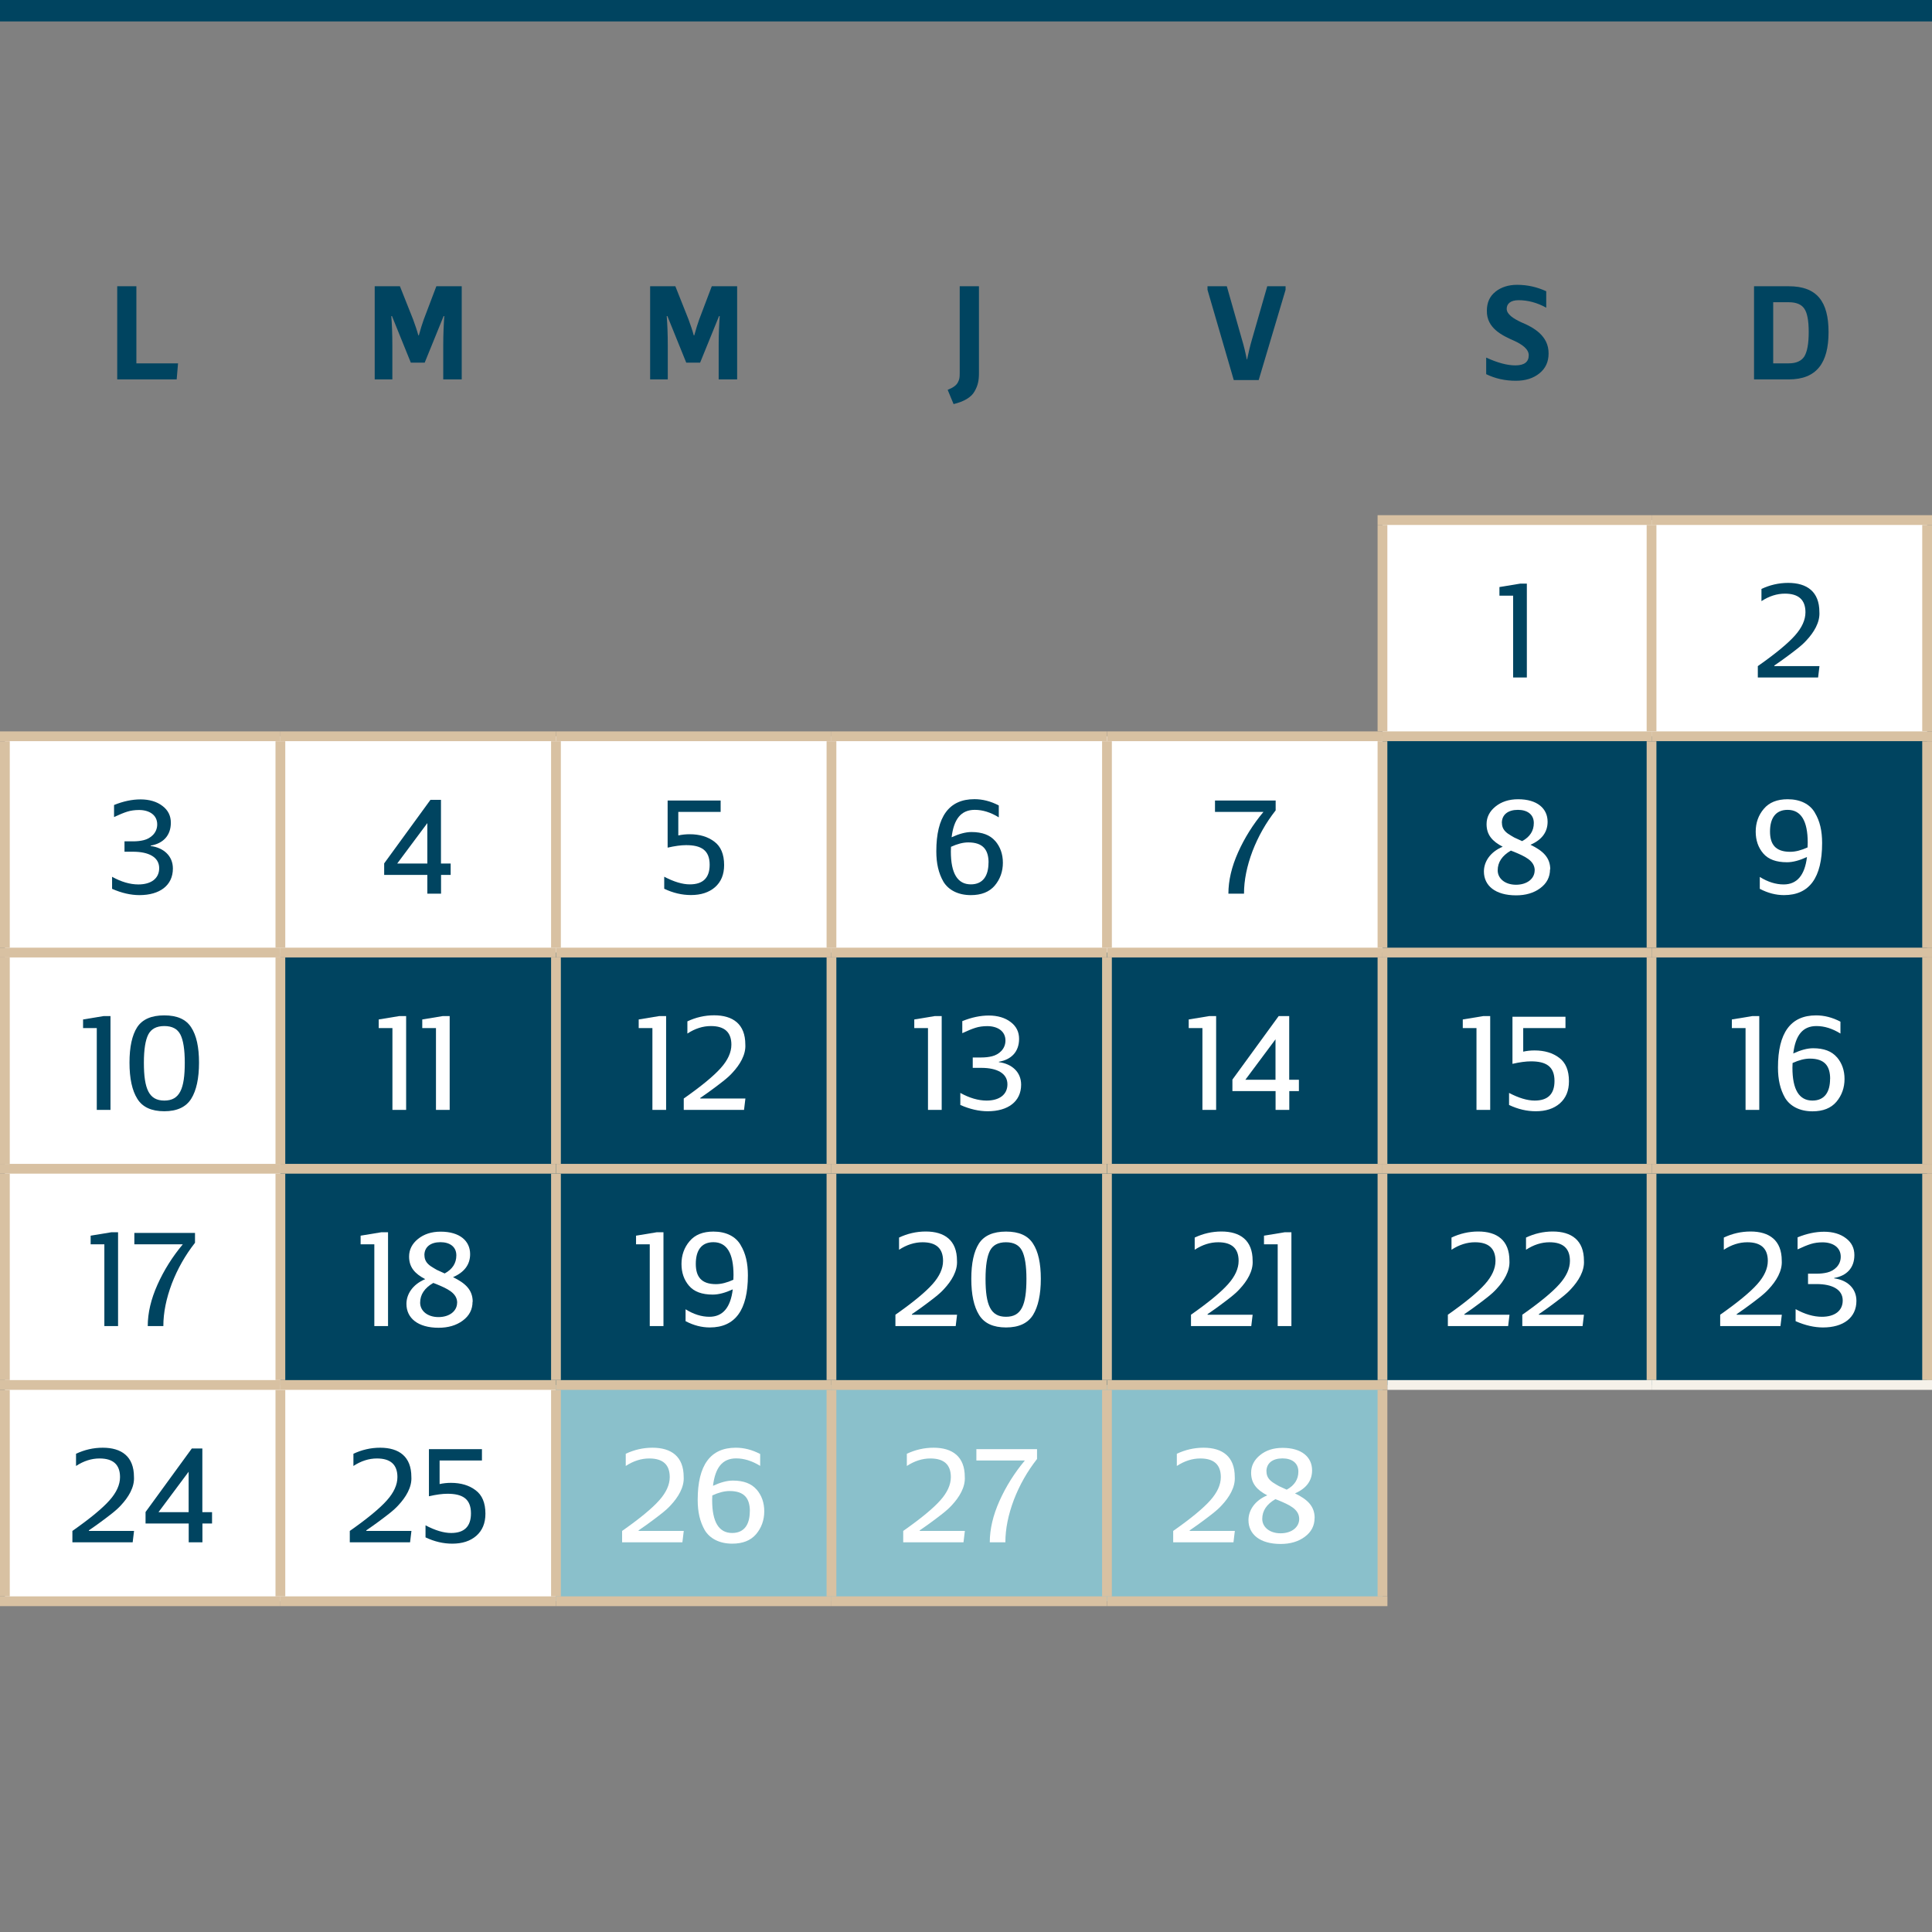 <?xml version="1.0" encoding="UTF-8"?>
<svg xmlns="http://www.w3.org/2000/svg" viewBox="0 0 255.12 255.12">
  <rect x="0" y="0" width="255.12" height="255.12" fill="#808080" stroke="none"/>
  <defs>
    <style>
      .cls-1 {
        fill: #d8c1a2;
      }

      .cls-2 {
        fill: #f5f1e9;
      }

      .cls-3 {
        fill: #fff;
      }

      .cls-4 {
        fill: #004460;
      }

      .cls-5 {
        fill: #8ac0cb;
      }
    </style>
  </defs>
  <g id="Calque_1" data-name="Calque 1">
    <rect class="cls-4" width="255.12" height="2.83"/>
    <path class="cls-4" d="M23.51,47.98l-.18,2.12h-7.85v-12.3h2.53v10.18h5.5Z"/>
    <path class="cls-4" d="M58.53,50.1v-4.47c0-1.5.06-2.79.14-3.89h-.09l-2.5,6.15h-1.83l-2.49-6.15h-.09c.09,1.1.14,2.39.14,3.89v4.47h-2.33v-12.3h3.33l1.74,4.38c.27.74.51,1.43.69,2.1h.07c.22-.81.44-1.52.65-2.1l1.66-4.38h3.35v12.3h-2.44Z"/>
    <path class="cls-4" d="M94.9,50.1v-4.47c0-1.5.06-2.79.14-3.89h-.09l-2.5,6.15h-1.83l-2.49-6.15h-.09c.09,1.1.14,2.39.14,3.89v4.47h-2.33v-12.3h3.33l1.74,4.38c.27.74.51,1.43.69,2.1h.07c.22-.81.44-1.52.65-2.1l1.66-4.38h3.35v12.3h-2.44Z"/>
    <path class="cls-4" d="M129.27,37.8v11.49c0,.94-.13,1.61-.58,2.39-.43.78-1.37,1.34-2.77,1.68l-.78-1.88c.72-.29,1.16-.6,1.36-1.01.2-.38.23-.65.23-1.18v-11.49h2.54Z"/>
    <path class="cls-4" d="M162.92,50.19l-3.47-11.92v-.47h2.55l2.01,7.07c.2.65.42,1.52.63,2.59h.04c.2-.96.4-1.81.63-2.59l2.03-7.07h2.42v.47l-3.55,11.92s-3.29,0-3.29,0Z"/>
    <path class="cls-4" d="M197.47,38.52c.76-.6,1.72-.91,2.86-.91,1.36,0,2.64.29,3.85.85v2.17c-1.21-.67-2.44-.99-3.65-.99-1.09,0-1.57.49-1.57,1.14,0,.72.87,1.29,1.95,1.79,1.56.65,3.6,1.75,3.58,4.11,0,1.1-.4,1.97-1.21,2.62-.8.65-1.83.98-3.11.98-1.43,0-2.73-.29-3.92-.87v-2.19c1.5.69,2.78,1.03,3.85,1.03,1.18,0,1.77-.45,1.77-1.34,0-.81-.87-1.43-1.95-1.92-1.56-.69-3.62-1.65-3.58-3.96,0-1.07.38-1.92,1.14-2.51h-.01Z"/>
    <path class="cls-4" d="M231.62,37.8h4.59c3.71,0,5.25,2.01,5.25,6.06s-1.56,6.24-5.25,6.24h-4.59v-12.3ZM234.15,47.98h2.06c.98,0,1.66-.31,2.05-.91.38-.62.58-1.68.58-3.22s-.2-2.53-.58-3.09-1.05-.85-2.05-.85h-2.06v8.07Z"/>
  </g>
  <g id="Calque_2" data-name="Calque 2">
    <path class="cls-3" d="M37.03,211.44h36.38v-28.55h-36.38v28.55ZM37.03,97.23v28.56-28.56H.65v114.21h36.38v-85.66h36.38v-28.56h-36.38ZM73.41,125.79h36.38v-28.56h-36.38v28.56ZM109.8,125.79h36.38v-28.56h-36.38v28.56ZM182.56,68.68v28.55h-36.38v28.56h36.38v-28.56h35.53v-28.55h-35.53ZM218.09,97.23h36.38v-28.55h-36.38v28.55Z"/>
    <path class="cls-4" d="M218.09,154.34h36.38v28.55h-36.38v-28.55ZM182.56,154.34h35.53v28.55h-35.53v-28.55ZM146.18,154.34h36.38v28.55h-36.38v-28.55ZM109.8,154.34h36.38v28.55h-36.38v-28.55ZM73.41,154.34h36.38v28.55h-36.38v-28.55ZM37.03,154.34h36.38v28.55h-36.38v-28.55ZM218.09,125.79h36.38v28.55h-36.38v-28.55ZM182.56,125.79h35.53v28.55h-35.53v-28.55ZM146.18,125.79h36.38v28.55h-36.38v-28.55ZM109.8,125.79h36.38v28.55h-36.38v-28.55ZM73.41,125.79h36.38v28.55h-36.38v-28.55ZM37.03,125.79h36.38v28.55h-36.38v-28.55ZM218.09,97.23h36.38v28.55h-36.38v-28.55ZM182.56,97.23h35.53v28.55h-35.53v-28.55Z"/>
    <path class="cls-5" d="M146.18,182.89h36.38v28.55h-36.38v-28.55ZM109.8,182.89h36.38v28.55h-36.38v-28.55ZM73.41,182.89h36.38v28.55h-36.38v-28.55Z"/>
    <rect class="cls-1" x="181.91" y="68.03" width="36.17" height="1.29"/>
    <rect class="cls-1" x="181.91" y="69.32" width="1.29" height="27.26"/>
    <rect class="cls-1" x="218.09" y="68.03" width="37.03" height="1.29"/>
    <rect class="cls-1" x="217.44" y="69.32" width="1.29" height="27.26"/>
    <rect class="cls-1" x="253.83" y="69.32" width="1.29" height="27.26"/>
    <g>
      <rect class="cls-1" y="96.58" width="37.03" height="1.29"/>
      <rect class="cls-1" y="97.88" width="1.29" height="27.26"/>
    </g>
    <rect class="cls-1" x="37.03" y="96.58" width="36.38" height="1.29"/>
    <rect class="cls-1" x="36.38" y="97.88" width="1.29" height="27.26"/>
    <rect class="cls-1" x="73.41" y="96.58" width="36.38" height="1.29"/>
    <rect class="cls-1" x="72.77" y="97.88" width="1.29" height="27.26"/>
    <rect class="cls-1" x="109.79" y="96.58" width="36.38" height="1.29"/>
    <rect class="cls-1" x="109.15" y="97.88" width="1.29" height="27.26"/>
    <rect class="cls-1" x="146.18" y="96.58" width="36.38" height="1.29"/>
    <rect class="cls-1" x="145.53" y="97.88" width="1.29" height="27.26"/>
    <rect class="cls-1" x="182.56" y="96.58" width="35.53" height="1.29"/>
    <rect class="cls-1" x="181.91" y="97.88" width="1.29" height="27.26"/>
    <rect class="cls-1" x="218.09" y="96.58" width="37.03" height="1.29"/>
    <rect class="cls-1" x="217.44" y="97.88" width="1.29" height="27.26"/>
    <rect class="cls-1" x="253.83" y="97.88" width="1.29" height="27.26"/>
    <g>
      <rect class="cls-1" y="125.14" width="37.03" height="1.29"/>
      <rect class="cls-1" y="126.43" width="1.29" height="27.26"/>
    </g>
    <rect class="cls-1" x="37.03" y="125.14" width="36.38" height="1.29"/>
    <rect class="cls-1" x="36.38" y="126.43" width="1.29" height="27.26"/>
    <rect class="cls-1" x="73.41" y="125.14" width="36.38" height="1.29"/>
    <rect class="cls-1" x="72.77" y="126.43" width="1.29" height="27.26"/>
    <rect class="cls-1" x="109.79" y="125.14" width="36.38" height="1.29"/>
    <rect class="cls-1" x="109.15" y="126.43" width="1.29" height="27.26"/>
    <rect class="cls-1" x="146.18" y="125.14" width="36.38" height="1.29"/>
    <rect class="cls-1" x="145.53" y="126.43" width="1.29" height="27.26"/>
    <rect class="cls-1" x="182.56" y="125.14" width="35.53" height="1.29"/>
    <rect class="cls-1" x="181.91" y="126.43" width="1.29" height="27.26"/>
    <rect class="cls-1" x="218.09" y="125.14" width="37.03" height="1.29"/>
    <rect class="cls-1" x="217.44" y="126.43" width="1.29" height="27.26"/>
    <rect class="cls-1" x="253.83" y="126.43" width="1.29" height="27.26"/>
    <g>
      <rect class="cls-1" y="153.69" width="37.03" height="1.29"/>
      <rect class="cls-1" y="154.98" width="1.29" height="27.26"/>
    </g>
    <rect class="cls-1" x="37.03" y="153.69" width="36.38" height="1.29"/>
    <rect class="cls-1" x="36.38" y="154.98" width="1.29" height="27.26"/>
    <rect class="cls-1" x="73.41" y="153.69" width="36.38" height="1.29"/>
    <rect class="cls-1" x="72.77" y="154.98" width="1.29" height="27.26"/>
    <rect class="cls-1" x="109.79" y="153.69" width="36.38" height="1.29"/>
    <rect class="cls-1" x="109.15" y="154.98" width="1.29" height="27.26"/>
    <rect class="cls-1" x="146.18" y="153.69" width="36.38" height="1.29"/>
    <rect class="cls-1" x="145.53" y="154.98" width="1.29" height="27.26"/>
    <rect class="cls-1" x="182.56" y="153.69" width="35.53" height="1.29"/>
    <rect class="cls-1" x="181.91" y="154.98" width="1.29" height="27.26"/>
    <rect class="cls-1" x="218.09" y="153.69" width="37.03" height="1.29"/>
    <rect class="cls-1" x="217.44" y="154.98" width="1.29" height="27.26"/>
    <rect class="cls-1" x="253.83" y="154.98" width="1.29" height="27.26"/>
    <g>
      <rect class="cls-1" y="182.24" width="37.03" height="1.29"/>
      <rect class="cls-1" y="183.54" width="1.29" height="27.26"/>
    </g>
    <rect class="cls-1" x="37.03" y="182.24" width="36.38" height="1.29"/>
    <rect class="cls-1" x="36.38" y="183.54" width="1.29" height="27.26"/>
    <rect class="cls-1" x="73.41" y="182.24" width="36.38" height="1.29"/>
    <rect class="cls-1" x="72.77" y="183.54" width="1.29" height="27.26"/>
    <rect class="cls-1" x="109.79" y="182.24" width="36.38" height="1.29"/>
    <rect class="cls-1" x="109.15" y="183.54" width="1.29" height="27.26"/>
    <rect class="cls-1" x="146.18" y="182.24" width="37.03" height="1.29"/>
    <rect class="cls-1" x="145.53" y="183.54" width="1.29" height="27.26"/>
    <rect class="cls-1" x="181.91" y="183.54" width="1.29" height="27.26"/>
    <rect class="cls-1" y="210.8" width="37.03" height="1.29"/>
    <rect class="cls-1" x="37.03" y="210.8" width="36.38" height="1.29"/>
    <rect class="cls-1" x="73.41" y="210.8" width="36.38" height="1.29"/>
    <rect class="cls-1" x="109.79" y="210.8" width="36.38" height="1.29"/>
    <rect class="cls-1" x="146.18" y="210.8" width="37.03" height="1.29"/>
    <rect class="cls-2" x="183.21" y="182.24" width="34.88" height="1.29"/>
    <rect class="cls-2" x="218.09" y="182.24" width="37.03" height="1.29"/>
    <path class="cls-4" d="M199.81,89.46v-10.8h-1.81v-1.14l2.73-.45h.89v12.39h-1.81Z"/>
    <path class="cls-4" d="M234.31,87.96h5.95l-.18,1.5h-7.96v-1.5c2.35-1.65,3.98-3,4.9-4.04.92-1.03,1.39-2.06,1.39-3.07,0-1.64-.91-2.46-2.7-2.46-1.07,0-2.1.33-3.11.99v-1.61c1.1-.52,2.28-.8,3.53-.8,2.48,0,4.12,1.16,4.12,3.85.09,1.37-.74,2.7-1.7,3.73-.31.35-.71.71-1.23,1.12s-.99.76-1.41,1.07-.94.69-1.61,1.14v.07Z"/>
    <path class="cls-4" d="M19.92,111.72c1.66.22,2.91,1.28,2.91,2.97,0,2.23-1.74,3.51-4.41,3.51-1.14,0-2.35-.27-3.62-.83v-1.59c1.21.67,2.37,1.01,3.47,1.01,1.68,0,2.75-.78,2.75-2.15,0-1.45-1.37-2.17-3.46-2.17h-1.12v-1.37h1.12c.52,0,1-.05,1.43-.16.89-.22,1.77-.94,1.77-2.08,0-1.23-1.03-1.9-2.4-1.9-.56,0-1.09.07-1.56.22-.45.14-1.03.38-1.74.71v-1.59c1.21-.49,2.37-.74,3.51-.74s2.15.29,2.89.87c.74.56,1.1,1.3,1.1,2.21,0,1.72-1.05,2.75-2.66,3.02v.09Z"/>
    <path class="cls-4" d="M59.52,115.53h-1.28v2.48h-1.81v-2.48h-5.7v-1.52l6.11-8.39h1.39v8.41h1.28v1.5ZM56.43,114.03v-5.34l-3.98,5.34h3.98Z"/>
    <path class="cls-4" d="M89.57,107.21v3.11c.49-.11,1-.16,1.5-.16,1.32,0,2.41.33,3.26.98.85.63,1.29,1.66,1.29,3.09,0,1.25-.4,2.22-1.21,2.93-.8.69-1.85,1.03-3.17,1.03-1.18,0-2.35-.27-3.53-.83v-1.59c1.28.67,2.4,1.01,3.38,1.01,1.75,0,2.62-.87,2.62-2.59,0-1.94-1.14-2.59-3.11-2.59-.67,0-1.48.11-2.44.33v-6.22h7v1.5h-5.59Z"/>
    <path class="cls-4" d="M131.42,111.05c.67.78,1.01,1.74,1.01,2.88s-.36,2.17-1.08,3.02c-.71.83-1.76,1.25-3.15,1.25-1.68,0-2.95-.67-3.62-1.77-.65-1.14-.94-2.42-.94-4.02,0-4.58,1.68-6.88,5.03-6.88,1.08,0,2.15.27,3.22.83v1.57c-1.09-.67-2.14-.99-3.17-.99-1.83,0-2.77,1.23-3.06,3.62.98-.45,1.85-.69,2.62-.69,1.43,0,2.46.4,3.13,1.18ZM130.54,113.92c0-1.68-.71-2.68-2.68-2.68-.69,0-1.45.2-2.28.58l-.02.62c0,2.9.89,4.34,2.64,4.34,1.64,0,2.33-1.19,2.33-2.86Z"/>
    <path class="cls-4" d="M162.21,118.01c0-1.74.43-3.56,1.28-5.46s1.97-3.69,3.35-5.34h-6.4v-1.5h8.01v1.3c-1.28,1.63-2.3,3.42-3.06,5.39-.74,1.97-1.12,3.83-1.12,5.61h-2.06Z"/>
    <path class="cls-3" d="M204.68,114.79c0,1.03-.43,1.86-1.3,2.5-.85.63-1.92.94-3.18.94-2.73,0-4.25-1.27-4.25-3.15,0-1.28.81-2.57,2.48-3.27-1.36-.71-2.13-1.56-2.13-2.98,0-.92.4-1.7,1.18-2.33.78-.63,1.77-.96,2.99-.96,2.53,0,3.89,1.23,3.89,2.97,0,1.37-.76,2.39-2.26,3.04,1.61.78,2.61,1.66,2.61,3.26ZM202.66,114.92c-.02-1.29-1.32-1.85-2.79-2.46-.16-.05-.27-.11-.36-.14-1.16.67-1.74,1.54-1.74,2.61s.96,1.9,2.42,1.9,2.46-.8,2.46-1.9ZM198.33,108.66c0,.58.23,1.03.83,1.45.31.2.58.36.81.49l1.03.47c1.03-.56,1.54-1.36,1.54-2.39,0-1.16-.89-1.74-2.1-1.74-1.3,0-2.12.63-2.12,1.72Z"/>
    <path class="cls-3" d="M239.65,107.32c.67,1.1.96,2.41.96,4,0,4.58-1.68,6.88-5.03,6.88-1.07,0-2.13-.27-3.2-.83v-1.57c1.07.67,2.12.99,3.15.99,1.76,0,2.79-1.21,3.08-3.62-.98.45-1.86.69-2.64.69-1.43,0-2.46-.38-3.13-1.16-.67-.78-1-1.74-1-2.89s.36-2.17,1.07-3c.71-.85,1.76-1.27,3.15-1.27,1.68,0,2.95.65,3.6,1.79ZM238.69,111.9l.02-.62c0-2.89-.89-4.34-2.66-4.34-1.64,0-2.32,1.18-2.32,2.86s.71,2.68,2.66,2.68c.7,0,1.47-.2,2.3-.58Z"/>
    <g>
      <path class="cls-4" d="M12.78,146.56v-10.8h-1.81v-1.14l2.73-.45h.89v12.39h-1.81Z"/>
      <path class="cls-4" d="M18.11,135.65c.69-1.05,1.88-1.57,3.58-1.57s2.88.52,3.56,1.59c.69,1.05,1.03,2.6,1.03,4.65s-.34,3.67-1.03,4.77c-.69,1.1-1.88,1.65-3.56,1.65s-2.88-.54-3.56-1.65c-.69-1.1-1.03-2.7-1.03-4.77s.34-3.62,1.01-4.67ZM21.7,145.33c2.03,0,2.7-1.54,2.7-5.01,0-1.72-.2-2.97-.58-3.71-.38-.74-1.08-1.12-2.12-1.12s-1.74.38-2.12,1.12c-.38.74-.58,1.99-.58,3.71,0,3.47.67,5.01,2.7,5.01Z"/>
    </g>
    <g>
      <path class="cls-3" d="M51.82,146.56v-10.8h-1.81v-1.14l2.73-.45h.89v12.39h-1.81Z"/>
      <path class="cls-3" d="M57.57,146.56v-10.8h-1.81v-1.14l2.73-.45h.89v12.39h-1.81Z"/>
    </g>
    <g>
      <path class="cls-3" d="M86.15,146.56v-10.8h-1.81v-1.14l2.73-.45h.89v12.39h-1.81Z"/>
      <path class="cls-3" d="M92.48,145.06h5.95l-.18,1.5h-7.96v-1.5c2.35-1.65,3.98-3,4.9-4.04.92-1.03,1.39-2.06,1.39-3.07,0-1.64-.9-2.46-2.7-2.46-1.07,0-2.1.33-3.11.99v-1.61c1.1-.52,2.28-.8,3.53-.8,2.48,0,4.12,1.16,4.12,3.85.09,1.37-.74,2.7-1.7,3.73-.31.35-.71.71-1.23,1.12s-.99.76-1.41,1.07-.94.69-1.61,1.14v.07Z"/>
    </g>
    <g>
      <path class="cls-3" d="M122.54,146.56v-10.8h-1.81v-1.14l2.73-.45h.89v12.39h-1.81Z"/>
      <path class="cls-3" d="M131.93,140.26c1.66.22,2.91,1.28,2.91,2.97,0,2.23-1.74,3.51-4.41,3.51-1.14,0-2.35-.27-3.62-.83v-1.59c1.21.67,2.37,1.01,3.47,1.01,1.68,0,2.75-.78,2.75-2.15,0-1.45-1.37-2.17-3.46-2.17h-1.12v-1.37h1.12c.52,0,.99-.05,1.43-.16.89-.22,1.77-.94,1.77-2.08,0-1.23-1.03-1.9-2.4-1.9-.56,0-1.09.07-1.56.22-.45.14-1.03.38-1.74.71v-1.59c1.21-.49,2.37-.74,3.51-.74s2.15.29,2.89.87c.74.56,1.1,1.3,1.1,2.21,0,1.72-1.05,2.75-2.66,3.02v.09Z"/>
    </g>
    <g>
      <path class="cls-3" d="M158.78,146.56v-10.8h-1.81v-1.14l2.73-.45h.89v12.39h-1.81Z"/>
      <path class="cls-3" d="M171.53,144.08h-1.28v2.48h-1.81v-2.48h-5.7v-1.52l6.11-8.39h1.39v8.41h1.28v1.5ZM168.43,142.58v-5.34l-3.98,5.34h3.98Z"/>
    </g>
    <g>
      <path class="cls-3" d="M194.97,146.56v-10.8h-1.81v-1.14l2.73-.45h.89v12.39h-1.81Z"/>
      <path class="cls-3" d="M201.14,135.76v3.11c.49-.11.99-.16,1.5-.16,1.32,0,2.41.33,3.26.98.85.63,1.28,1.66,1.28,3.09,0,1.25-.4,2.22-1.21,2.93-.8.69-1.85,1.03-3.17,1.03-1.18,0-2.35-.27-3.53-.83v-1.59c1.28.67,2.41,1.01,3.38,1.01,1.76,0,2.62-.87,2.62-2.59,0-1.94-1.14-2.59-3.11-2.59-.67,0-1.49.11-2.44.33v-6.22h7v1.5h-5.59Z"/>
    </g>
    <g>
      <path class="cls-3" d="M230.5,146.56v-10.8h-1.81v-1.14l2.73-.45h.89v12.39h-1.81Z"/>
      <path class="cls-3" d="M242.56,139.6c.67.78,1.01,1.74,1.01,2.88s-.36,2.17-1.08,3.02c-.71.83-1.76,1.25-3.15,1.25-1.68,0-2.95-.67-3.62-1.77-.65-1.14-.94-2.42-.94-4.02,0-4.58,1.68-6.88,5.03-6.88,1.08,0,2.15.27,3.22.83v1.57c-1.08-.67-2.13-.99-3.17-.99-1.83,0-2.77,1.23-3.06,3.62.98-.45,1.85-.69,2.62-.69,1.43,0,2.46.4,3.13,1.18ZM241.67,142.47c0-1.68-.7-2.68-2.68-2.68-.69,0-1.45.2-2.28.58l-.02.62c0,2.9.89,4.34,2.64,4.34,1.65,0,2.33-1.19,2.33-2.86Z"/>
    </g>
    <g>
      <path class="cls-4" d="M13.78,175.11v-10.8h-1.81v-1.14l2.73-.45h.89v12.39h-1.81Z"/>
      <path class="cls-4" d="M19.51,175.11c0-1.74.43-3.56,1.28-5.46s1.97-3.69,3.35-5.34h-6.4v-1.5h8.01v1.3c-1.28,1.63-2.3,3.42-3.06,5.39-.74,1.97-1.12,3.83-1.12,5.61h-2.06Z"/>
    </g>
    <g>
      <path class="cls-3" d="M49.43,175.11v-10.8h-1.81v-1.14l2.73-.45h.89v12.39h-1.81Z"/>
      <path class="cls-3" d="M62.4,171.89c0,1.03-.43,1.86-1.3,2.5-.85.63-1.92.94-3.18.94-2.73,0-4.25-1.27-4.25-3.15,0-1.28.81-2.57,2.48-3.27-1.36-.71-2.13-1.56-2.13-2.98,0-.92.4-1.7,1.18-2.33s1.77-.96,2.99-.96c2.53,0,3.89,1.23,3.89,2.97,0,1.37-.76,2.39-2.26,3.04,1.61.78,2.6,1.66,2.6,3.26ZM60.37,172.01c-.02-1.29-1.32-1.85-2.79-2.46-.16-.05-.27-.11-.36-.14-1.16.67-1.74,1.54-1.74,2.61s.96,1.9,2.42,1.9,2.46-.8,2.46-1.9ZM56.05,165.75c0,.58.23,1.03.83,1.45.31.2.58.36.81.49l1.03.47c1.03-.56,1.54-1.36,1.54-2.39,0-1.16-.89-1.74-2.1-1.74-1.3,0-2.12.63-2.12,1.72Z"/>
    </g>
    <g>
      <path class="cls-3" d="M85.8,175.11v-10.8h-1.81v-1.14l2.73-.45h.89v12.39h-1.81Z"/>
      <path class="cls-3" d="M97.8,164.41c.67,1.1.96,2.41.96,4,0,4.58-1.68,6.88-5.03,6.88-1.07,0-2.13-.27-3.2-.83v-1.57c1.07.67,2.12.99,3.15.99,1.76,0,2.79-1.21,3.08-3.62-.98.45-1.86.69-2.64.69-1.43,0-2.46-.38-3.13-1.16-.67-.78-1-1.74-1-2.89s.36-2.17,1.07-3c.71-.85,1.76-1.27,3.15-1.27,1.68,0,2.95.65,3.6,1.79ZM96.84,168.99l.02-.62c0-2.89-.89-4.34-2.66-4.34-1.65,0-2.32,1.18-2.32,2.86s.71,2.68,2.66,2.68c.7,0,1.47-.2,2.3-.58Z"/>
    </g>
    <g>
      <path class="cls-3" d="M120.43,173.61h5.95l-.18,1.5h-7.96v-1.5c2.35-1.65,3.98-3,4.9-4.04.92-1.03,1.39-2.06,1.39-3.07,0-1.64-.9-2.46-2.7-2.46-1.07,0-2.1.33-3.11.99v-1.61c1.1-.52,2.28-.8,3.53-.8,2.48,0,4.12,1.16,4.12,3.85.09,1.37-.74,2.7-1.7,3.73-.31.35-.71.71-1.23,1.12s-.99.76-1.41,1.07-.94.69-1.61,1.14v.07Z"/>
      <path class="cls-3" d="M129.27,164.2c.69-1.05,1.88-1.57,3.58-1.57s2.88.52,3.56,1.59c.69,1.05,1.03,2.6,1.03,4.65s-.35,3.67-1.03,4.77c-.69,1.1-1.88,1.65-3.56,1.65s-2.88-.54-3.56-1.65c-.69-1.1-1.03-2.7-1.03-4.77s.34-3.62,1.01-4.67ZM132.85,173.88c2.03,0,2.69-1.54,2.69-5.01,0-1.72-.2-2.97-.58-3.71-.38-.74-1.08-1.12-2.12-1.12s-1.74.38-2.12,1.12c-.38.74-.58,1.99-.58,3.71,0,3.47.67,5.01,2.7,5.01Z"/>
    </g>
    <g>
      <path class="cls-3" d="M159.46,173.61h5.95l-.18,1.5h-7.96v-1.5c2.35-1.65,3.98-3,4.9-4.04.92-1.03,1.39-2.06,1.39-3.07,0-1.64-.9-2.46-2.69-2.46-1.07,0-2.1.33-3.11.99v-1.61c1.1-.52,2.28-.8,3.53-.8,2.48,0,4.12,1.16,4.12,3.85.09,1.37-.74,2.7-1.7,3.73-.31.35-.71.71-1.23,1.12s-.99.76-1.41,1.07-.94.69-1.61,1.14v.07Z"/>
      <path class="cls-3" d="M168.72,175.11v-10.8h-1.81v-1.14l2.73-.45h.89v12.39h-1.81Z"/>
    </g>
    <g>
      <path class="cls-3" d="M193.38,173.61h5.95l-.18,1.5h-7.96v-1.5c2.35-1.65,3.98-3,4.9-4.04.92-1.03,1.39-2.06,1.39-3.07,0-1.64-.91-2.46-2.7-2.46-1.07,0-2.1.33-3.11.99v-1.61c1.1-.52,2.28-.8,3.53-.8,2.48,0,4.12,1.16,4.12,3.85.09,1.37-.74,2.7-1.7,3.73-.31.35-.71.71-1.23,1.12s-.99.76-1.41,1.07-.94.69-1.61,1.14v.07Z"/>
      <path class="cls-3" d="M203.21,173.61h5.95l-.18,1.5h-7.96v-1.5c2.35-1.65,3.98-3,4.9-4.04.92-1.03,1.39-2.06,1.39-3.07,0-1.64-.9-2.46-2.69-2.46-1.07,0-2.1.33-3.11.99v-1.61c1.1-.52,2.28-.8,3.53-.8,2.48,0,4.12,1.16,4.12,3.85.09,1.37-.74,2.7-1.7,3.73-.31.35-.71.71-1.23,1.12s-.99.76-1.41,1.07-.94.69-1.61,1.14v.07Z"/>
    </g>
    <g>
      <path class="cls-3" d="M229.34,173.61h5.95l-.18,1.5h-7.96v-1.5c2.35-1.65,3.98-3,4.9-4.04.92-1.03,1.39-2.06,1.39-3.07,0-1.64-.91-2.46-2.7-2.46-1.07,0-2.1.33-3.11.99v-1.61c1.1-.52,2.28-.8,3.53-.8,2.48,0,4.12,1.16,4.12,3.85.09,1.37-.74,2.7-1.7,3.73-.31.35-.71.71-1.23,1.12s-.99.76-1.41,1.07-.94.69-1.61,1.14v.07Z"/>
      <path class="cls-3" d="M242.23,168.81c1.66.22,2.91,1.28,2.91,2.97,0,2.23-1.74,3.51-4.41,3.51-1.14,0-2.35-.27-3.62-.83v-1.59c1.21.67,2.37,1.01,3.47,1.01,1.68,0,2.75-.78,2.75-2.15,0-1.45-1.37-2.17-3.46-2.17h-1.12v-1.37h1.12c.52,0,.99-.05,1.43-.16.89-.22,1.77-.94,1.77-2.08,0-1.23-1.03-1.9-2.4-1.9-.56,0-1.09.07-1.56.22-.45.14-1.03.38-1.74.71v-1.59c1.21-.49,2.37-.74,3.51-.74s2.15.29,2.89.87c.74.56,1.1,1.3,1.1,2.21,0,1.72-1.05,2.75-2.66,3.02v.09Z"/>
    </g>
    <g>
      <path class="cls-4" d="M11.75,202.16h5.95l-.18,1.5h-7.96v-1.5c2.35-1.65,3.98-3,4.9-4.04.92-1.03,1.39-2.06,1.39-3.07,0-1.64-.9-2.46-2.7-2.46-1.07,0-2.1.33-3.11.99v-1.61c1.1-.52,2.28-.8,3.53-.8,2.48,0,4.12,1.16,4.12,3.85.09,1.37-.74,2.7-1.7,3.73-.31.35-.71.71-1.23,1.12s-.99.76-1.41,1.07-.94.69-1.61,1.14v.07Z"/>
      <path class="cls-4" d="M28.01,201.18h-1.28v2.48h-1.81v-2.48h-5.7v-1.52l6.11-8.39h1.39v8.41h1.28v1.5ZM24.91,199.68v-5.34l-3.98,5.34h3.98Z"/>
    </g>
    <g>
      <path class="cls-4" d="M48.38,202.16h5.95l-.18,1.5h-7.96v-1.5c2.35-1.65,3.98-3,4.9-4.04.92-1.03,1.39-2.06,1.39-3.07,0-1.64-.9-2.46-2.7-2.46-1.07,0-2.1.33-3.11.99v-1.61c1.1-.52,2.28-.8,3.53-.8,2.48,0,4.12,1.16,4.12,3.85.09,1.37-.74,2.7-1.7,3.73-.31.35-.71.71-1.23,1.12s-.99.76-1.41,1.07-.94.69-1.61,1.14v.07Z"/>
      <path class="cls-4" d="M58.05,192.86v3.11c.49-.11,1-.16,1.5-.16,1.32,0,2.41.33,3.26.98.85.63,1.29,1.66,1.29,3.09,0,1.25-.4,2.22-1.21,2.93-.8.69-1.85,1.03-3.17,1.03-1.18,0-2.35-.27-3.53-.83v-1.59c1.28.67,2.4,1.01,3.38,1.01,1.75,0,2.62-.87,2.62-2.59,0-1.94-1.14-2.59-3.11-2.59-.67,0-1.48.11-2.44.33v-6.22h7v1.5h-5.59Z"/>
    </g>
    <g>
      <path class="cls-3" d="M84.34,202.16h5.95l-.18,1.5h-7.96v-1.5c2.35-1.65,3.98-3,4.9-4.04.92-1.03,1.39-2.06,1.39-3.07,0-1.64-.9-2.46-2.7-2.46-1.07,0-2.1.33-3.11.99v-1.61c1.1-.52,2.28-.8,3.53-.8,2.48,0,4.12,1.16,4.12,3.85.09,1.37-.74,2.7-1.7,3.73-.31.35-.71.71-1.23,1.12s-.99.76-1.41,1.07-.94.69-1.61,1.14v.07Z"/>
      <path class="cls-3" d="M99.91,196.69c.67.78,1.01,1.74,1.01,2.88s-.36,2.17-1.08,3.02c-.71.83-1.76,1.25-3.15,1.25-1.68,0-2.95-.67-3.62-1.77-.65-1.14-.94-2.42-.94-4.02,0-4.58,1.68-6.88,5.03-6.88,1.08,0,2.15.27,3.22.83v1.57c-1.09-.67-2.14-.99-3.17-.99-1.83,0-2.77,1.23-3.06,3.62.98-.45,1.85-.69,2.62-.69,1.43,0,2.46.4,3.13,1.18ZM99.02,199.57c0-1.68-.7-2.68-2.68-2.68-.69,0-1.45.2-2.28.58l-.02.62c0,2.9.89,4.34,2.64,4.34,1.65,0,2.33-1.19,2.33-2.86Z"/>
    </g>
    <g>
      <path class="cls-3" d="M121.46,202.16h5.95l-.18,1.5h-7.96v-1.5c2.35-1.65,3.98-3,4.9-4.04.92-1.03,1.39-2.06,1.39-3.07,0-1.64-.9-2.46-2.7-2.46-1.07,0-2.1.33-3.11.99v-1.61c1.1-.52,2.28-.8,3.53-.8,2.48,0,4.12,1.16,4.12,3.85.09,1.37-.74,2.7-1.7,3.73-.31.35-.71.71-1.23,1.12s-.99.76-1.41,1.07-.94.69-1.61,1.14v.07Z"/>
      <path class="cls-3" d="M130.7,203.66c0-1.74.43-3.56,1.28-5.46s1.97-3.69,3.35-5.34h-6.4v-1.5h8.01v1.3c-1.28,1.63-2.3,3.42-3.06,5.39-.74,1.97-1.12,3.83-1.12,5.61h-2.06Z"/>
    </g>
    <g>
      <path class="cls-3" d="M157.11,202.16h5.95l-.18,1.5h-7.96v-1.5c2.35-1.65,3.98-3,4.9-4.04.92-1.03,1.39-2.06,1.39-3.07,0-1.64-.91-2.46-2.7-2.46-1.07,0-2.1.33-3.11.99v-1.61c1.1-.52,2.28-.8,3.53-.8,2.48,0,4.12,1.16,4.12,3.85.09,1.37-.74,2.7-1.7,3.73-.31.35-.71.71-1.23,1.12s-.99.76-1.41,1.07-.94.69-1.61,1.14v.07Z"/>
      <path class="cls-3" d="M173.59,200.44c0,1.03-.43,1.86-1.3,2.5-.85.63-1.92.94-3.18.94-2.73,0-4.25-1.27-4.25-3.15,0-1.28.81-2.57,2.48-3.27-1.36-.71-2.13-1.56-2.13-2.98,0-.92.4-1.7,1.18-2.33.78-.64,1.77-.96,2.98-.96,2.53,0,3.89,1.23,3.89,2.97,0,1.37-.76,2.39-2.26,3.04,1.61.78,2.6,1.66,2.6,3.26ZM171.56,200.56c-.02-1.29-1.32-1.85-2.78-2.46-.16-.05-.27-.11-.36-.14-1.16.67-1.74,1.54-1.74,2.61s.96,1.9,2.42,1.9,2.46-.8,2.46-1.9ZM167.24,194.3c0,.58.23,1.03.83,1.45.31.2.58.36.81.49l1.03.47c1.03-.56,1.54-1.36,1.54-2.39,0-1.16-.89-1.74-2.1-1.74-1.3,0-2.12.63-2.12,1.72Z"/>
    </g>
  </g>
</svg>
